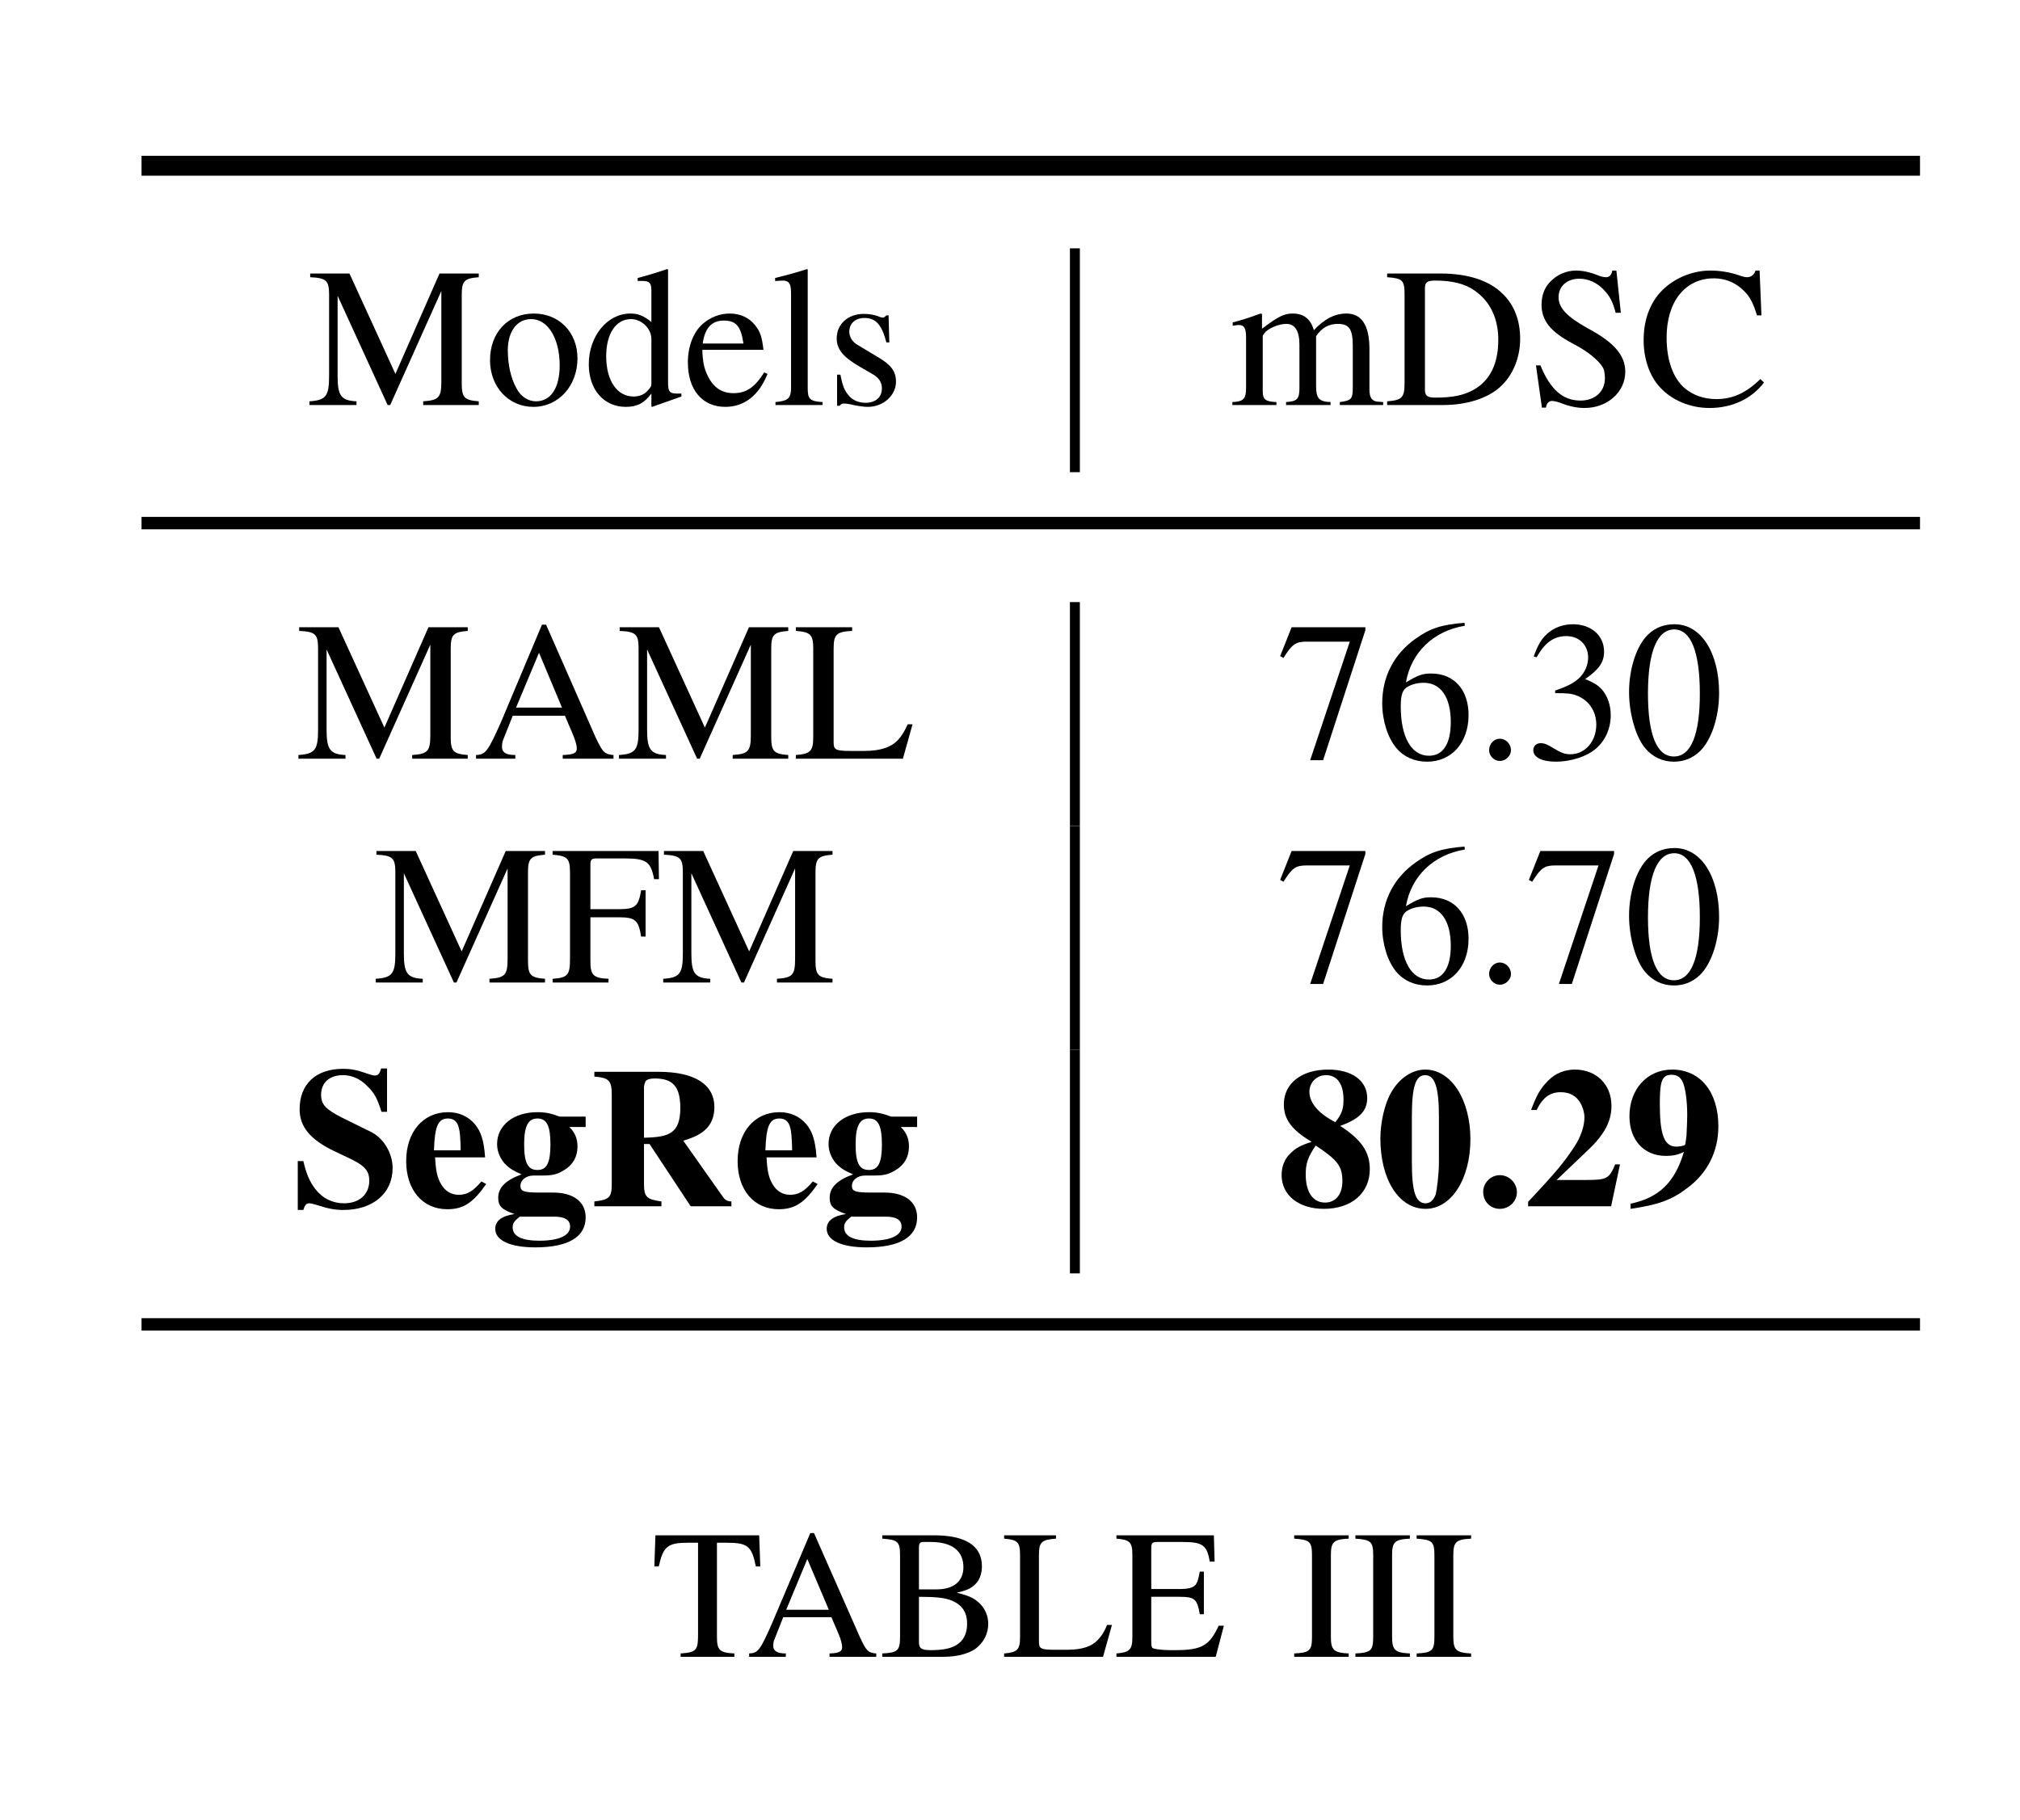 <?xml version="1.0" encoding="UTF-8"?>
<svg xmlns="http://www.w3.org/2000/svg" xmlns:xlink="http://www.w3.org/1999/xlink" width="85.19pt" height="76.776pt" viewBox="0 0 85.19 76.776" version="1.1">
<defs>
<g>
<symbol overflow="visible" id="glyph0-0">
<path style="stroke:none;" d=""/>
</symbol>
<symbol overflow="visible" id="glyph0-1">
<path style="stroke:none;" d="M 5.656 -4.812 L 5.656 -1 C 5.656 -0.312 5.547 -0.203 4.891 -0.156 L 4.891 0 L 7.234 0 L 7.234 -0.156 C 6.625 -0.203 6.516 -0.312 6.516 -0.922 L 6.516 -4.641 C 6.516 -5.234 6.625 -5.344 7.234 -5.391 L 7.234 -5.547 L 5.578 -5.547 L 3.719 -1.312 L 1.781 -5.547 L 0.125 -5.547 L 0.125 -5.391 C 0.812 -5.359 0.922 -5.25 0.922 -4.641 L 0.922 -1.234 C 0.922 -0.375 0.797 -0.203 0.094 -0.156 L 0.094 0 L 2.078 0 L 2.078 -0.156 C 1.422 -0.188 1.281 -0.391 1.281 -1.234 L 1.281 -4.609 L 3.391 0 L 3.5 0 Z M 5.656 -4.812 "/>
</symbol>
<symbol overflow="visible" id="glyph0-2">
<path style="stroke:none;" d="M 2.094 -3.859 C 1 -3.859 0.25 -3.047 0.25 -1.891 C 0.25 -0.766 1.031 0.078 2.078 0.078 C 3.141 0.078 3.938 -0.812 3.938 -1.969 C 3.938 -3.062 3.172 -3.859 2.094 -3.859 Z M 1.984 -3.625 C 2.688 -3.625 3.188 -2.812 3.188 -1.672 C 3.188 -0.719 2.812 -0.156 2.188 -0.156 C 1.859 -0.156 1.547 -0.359 1.375 -0.688 C 1.125 -1.125 1 -1.719 1 -2.312 C 1 -3.109 1.391 -3.625 1.984 -3.625 Z M 1.984 -3.625 "/>
</symbol>
<symbol overflow="visible" id="glyph0-3">
<path style="stroke:none;" d="M 2.891 0.078 L 4.125 -0.359 L 4.125 -0.484 C 3.969 -0.484 3.953 -0.484 3.922 -0.484 C 3.625 -0.484 3.562 -0.578 3.562 -0.953 L 3.562 -5.719 L 3.516 -5.734 C 3.109 -5.594 2.812 -5.5 2.281 -5.359 L 2.281 -5.234 C 2.344 -5.234 2.406 -5.234 2.469 -5.234 C 2.781 -5.234 2.859 -5.156 2.859 -4.812 L 2.859 -3.5 C 2.531 -3.766 2.312 -3.859 1.969 -3.859 C 1 -3.859 0.219 -2.906 0.219 -1.719 C 0.219 -0.641 0.859 0.078 1.781 0.078 C 2.25 0.078 2.562 -0.078 2.859 -0.484 L 2.859 0.062 Z M 2.859 -0.859 C 2.859 -0.797 2.797 -0.703 2.703 -0.609 C 2.562 -0.438 2.344 -0.359 2.109 -0.359 C 1.406 -0.359 0.953 -1.031 0.953 -2.062 C 0.953 -3 1.359 -3.625 2 -3.625 C 2.438 -3.625 2.859 -3.234 2.859 -2.781 Z M 2.859 -0.859 "/>
</symbol>
<symbol overflow="visible" id="glyph0-4">
<path style="stroke:none;" d="M 3.422 -1.375 C 3.016 -0.734 2.656 -0.5 2.125 -0.5 C 1.641 -0.5 1.281 -0.734 1.047 -1.219 C 0.891 -1.531 0.828 -1.812 0.812 -2.328 L 3.391 -2.328 C 3.328 -2.875 3.25 -3.109 3.031 -3.375 C 2.781 -3.688 2.406 -3.859 1.969 -3.859 C 1.547 -3.859 1.156 -3.703 0.828 -3.422 C 0.438 -3.078 0.203 -2.484 0.203 -1.797 C 0.203 -0.641 0.812 0.078 1.781 0.078 C 2.578 0.078 3.203 -0.406 3.562 -1.312 Z M 0.828 -2.594 C 0.922 -3.25 1.203 -3.562 1.719 -3.562 C 2.234 -3.562 2.438 -3.328 2.547 -2.594 Z M 0.828 -2.594 "/>
</symbol>
<symbol overflow="visible" id="glyph0-5">
<path style="stroke:none;" d="M 0.156 -5.234 L 0.203 -5.234 C 0.297 -5.234 0.406 -5.25 0.469 -5.25 C 0.734 -5.25 0.828 -5.125 0.828 -4.734 L 0.828 -0.734 C 0.828 -0.281 0.703 -0.172 0.172 -0.125 L 0.172 0 L 2.156 0 L 2.156 -0.125 C 1.625 -0.156 1.531 -0.25 1.531 -0.703 L 1.531 -5.719 L 1.5 -5.734 C 1.062 -5.594 0.734 -5.5 0.156 -5.359 Z M 0.156 -5.234 "/>
</symbol>
<symbol overflow="visible" id="glyph0-6">
<path style="stroke:none;" d="M 2.641 -2.641 L 2.609 -3.781 L 2.516 -3.781 L 2.5 -3.766 C 2.422 -3.703 2.422 -3.688 2.391 -3.688 C 2.328 -3.688 2.25 -3.703 2.156 -3.75 C 1.969 -3.812 1.781 -3.844 1.562 -3.844 C 0.906 -3.844 0.422 -3.422 0.422 -2.812 C 0.422 -2.344 0.703 -2.016 1.406 -1.609 L 1.891 -1.328 C 2.188 -1.172 2.328 -0.969 2.328 -0.703 C 2.328 -0.328 2.062 -0.094 1.641 -0.094 C 1.344 -0.094 1.094 -0.203 0.938 -0.391 C 0.75 -0.609 0.672 -0.797 0.578 -1.281 L 0.438 -1.281 L 0.438 0.031 L 0.547 0.031 C 0.609 -0.047 0.641 -0.062 0.734 -0.062 C 0.812 -0.062 0.938 -0.047 1.125 0 C 1.359 0.047 1.578 0.078 1.734 0.078 C 2.391 0.078 2.922 -0.406 2.922 -0.984 C 2.922 -1.406 2.719 -1.688 2.219 -1.984 L 1.312 -2.531 C 1.078 -2.656 0.953 -2.875 0.953 -3.094 C 0.953 -3.438 1.203 -3.672 1.594 -3.672 C 2.078 -3.672 2.328 -3.375 2.516 -2.641 Z M 2.641 -2.641 "/>
</symbol>
<symbol overflow="visible" id="glyph0-7">
<path style="stroke:none;" d="M 0.156 -3.344 C 0.266 -3.359 0.328 -3.375 0.422 -3.375 C 0.641 -3.375 0.719 -3.234 0.719 -2.844 L 0.719 -0.719 C 0.719 -0.266 0.609 -0.141 0.141 -0.125 L 0.141 0 L 2 0 L 2 -0.125 C 1.547 -0.141 1.422 -0.234 1.422 -0.562 L 1.422 -2.922 C 1.422 -2.938 1.5 -3.031 1.547 -3.094 C 1.766 -3.281 2.125 -3.422 2.422 -3.422 C 2.781 -3.422 2.969 -3.125 2.969 -2.547 L 2.969 -0.719 C 2.969 -0.25 2.875 -0.156 2.406 -0.125 L 2.406 0 L 4.281 0 L 4.281 -0.125 C 3.797 -0.141 3.672 -0.281 3.672 -0.797 L 3.672 -2.906 C 3.922 -3.266 4.203 -3.422 4.594 -3.422 C 5.062 -3.422 5.219 -3.203 5.219 -2.5 L 5.219 -0.734 C 5.219 -0.25 5.156 -0.188 4.672 -0.125 L 4.672 0 L 6.5 0 L 6.5 -0.125 L 6.281 -0.141 C 6.031 -0.156 5.922 -0.312 5.922 -0.641 L 5.922 -2.359 C 5.922 -3.359 5.594 -3.859 4.953 -3.859 C 4.469 -3.859 4.031 -3.641 3.578 -3.156 C 3.438 -3.641 3.141 -3.859 2.688 -3.859 C 2.328 -3.859 2.094 -3.75 1.391 -3.219 L 1.391 -3.844 L 1.328 -3.859 C 0.906 -3.703 0.625 -3.609 0.156 -3.484 Z M 0.156 -3.344 "/>
</symbol>
<symbol overflow="visible" id="glyph0-8">
<path style="stroke:none;" d="M 0.875 -0.922 C 0.875 -0.312 0.766 -0.203 0.141 -0.156 L 0.141 0 L 2.516 0 C 3.484 0 4.375 -0.281 4.891 -0.75 C 5.438 -1.234 5.75 -1.984 5.75 -2.797 C 5.75 -3.562 5.5 -4.219 5.031 -4.672 C 4.469 -5.25 3.547 -5.547 2.406 -5.547 L 0.141 -5.547 L 0.141 -5.391 C 0.797 -5.344 0.875 -5.266 0.875 -4.641 Z M 1.734 -4.922 C 1.734 -5.172 1.828 -5.25 2.172 -5.25 C 2.891 -5.25 3.438 -5.109 3.828 -4.828 C 4.484 -4.375 4.828 -3.656 4.828 -2.75 C 4.828 -1.75 4.484 -1.047 3.812 -0.656 C 3.375 -0.406 2.891 -0.312 2.172 -0.312 C 1.828 -0.312 1.734 -0.391 1.734 -0.656 Z M 1.734 -4.922 "/>
</symbol>
<symbol overflow="visible" id="glyph0-9">
<path style="stroke:none;" d="M 3.75 -5.672 L 3.578 -5.672 C 3.547 -5.484 3.453 -5.391 3.312 -5.391 C 3.219 -5.391 3.078 -5.422 2.938 -5.484 C 2.625 -5.609 2.312 -5.672 2.047 -5.672 C 1.688 -5.672 1.312 -5.531 1.047 -5.281 C 0.75 -5.031 0.594 -4.672 0.594 -4.234 C 0.594 -3.562 0.969 -3.094 1.906 -2.594 C 2.516 -2.281 2.938 -1.938 3.156 -1.625 C 3.234 -1.516 3.266 -1.328 3.266 -1.125 C 3.266 -0.578 2.859 -0.188 2.234 -0.188 C 1.5 -0.188 0.969 -0.641 0.547 -1.672 L 0.359 -1.672 L 0.609 0.109 L 0.781 0.109 C 0.797 -0.047 0.891 -0.172 1.031 -0.172 C 1.109 -0.172 1.266 -0.141 1.422 -0.078 C 1.734 0.047 2.078 0.125 2.406 0.125 C 3.375 0.125 4.125 -0.547 4.125 -1.406 C 4.125 -2.094 3.656 -2.641 2.547 -3.234 C 1.672 -3.719 1.312 -4.094 1.312 -4.547 C 1.312 -5.016 1.672 -5.328 2.188 -5.328 C 2.562 -5.328 2.922 -5.172 3.219 -4.859 C 3.469 -4.594 3.594 -4.375 3.719 -3.891 L 3.938 -3.891 Z M 3.75 -5.672 "/>
</symbol>
<symbol overflow="visible" id="glyph0-10">
<path style="stroke:none;" d="M 5.203 -3.781 L 5.125 -5.672 L 4.953 -5.672 C 4.906 -5.5 4.766 -5.391 4.594 -5.391 C 4.516 -5.391 4.391 -5.422 4.266 -5.469 C 3.859 -5.609 3.438 -5.672 3.047 -5.672 C 2.359 -5.672 1.656 -5.406 1.141 -4.953 C 0.547 -4.438 0.234 -3.656 0.234 -2.734 C 0.234 -1.953 0.484 -1.219 0.922 -0.75 C 1.422 -0.203 2.188 0.125 3.016 0.125 C 3.969 0.125 4.797 -0.266 5.312 -0.953 L 5.156 -1.094 C 4.547 -0.5 3.984 -0.25 3.297 -0.25 C 2.766 -0.25 2.297 -0.422 1.938 -0.734 C 1.469 -1.156 1.203 -1.906 1.203 -2.844 C 1.203 -4.359 1.984 -5.344 3.203 -5.344 C 3.688 -5.344 4.125 -5.156 4.453 -4.828 C 4.719 -4.562 4.844 -4.328 5.016 -3.781 Z M 5.203 -3.781 "/>
</symbol>
<symbol overflow="visible" id="glyph0-11">
<path style="stroke:none;" d="M 5.922 -0.156 C 5.547 -0.188 5.469 -0.266 5.172 -0.891 L 3.078 -5.656 L 2.906 -5.656 L 1.172 -1.531 C 0.625 -0.312 0.531 -0.172 0.125 -0.156 L 0.125 0 L 1.781 0 L 1.781 -0.156 C 1.391 -0.156 1.219 -0.266 1.219 -0.5 C 1.219 -0.609 1.234 -0.719 1.281 -0.828 L 1.672 -1.812 L 3.875 -1.812 L 4.219 -1 C 4.312 -0.781 4.375 -0.562 4.375 -0.438 C 4.375 -0.234 4.234 -0.172 3.781 -0.156 L 3.781 0 L 5.922 0 Z M 1.812 -2.156 L 2.781 -4.469 L 3.75 -2.156 Z M 1.812 -2.156 "/>
</symbol>
<symbol overflow="visible" id="glyph0-12">
<path style="stroke:none;" d="M 4.812 -1.453 C 4.672 -1.141 4.547 -0.953 4.422 -0.812 C 4.125 -0.484 3.672 -0.328 2.969 -0.328 L 2.406 -0.328 C 1.797 -0.328 1.688 -0.375 1.688 -0.672 L 1.688 -4.641 C 1.688 -5.234 1.797 -5.359 2.469 -5.391 L 2.469 -5.547 L 0.094 -5.547 L 0.094 -5.391 C 0.719 -5.344 0.828 -5.234 0.828 -4.641 L 0.828 -0.922 C 0.828 -0.328 0.719 -0.203 0.094 -0.156 L 0.094 0 L 4.609 0 L 5.016 -1.453 Z M 4.812 -1.453 "/>
</symbol>
<symbol overflow="visible" id="glyph0-13">
<path style="stroke:none;" d="M 3.766 -5.547 L 0.656 -5.547 L 0.172 -4.328 L 0.312 -4.25 C 0.672 -4.828 0.828 -4.938 1.281 -4.938 L 3.109 -4.938 L 1.438 0.062 L 1.984 0.062 L 3.766 -5.422 Z M 3.766 -5.547 "/>
</symbol>
<symbol overflow="visible" id="glyph0-14">
<path style="stroke:none;" d="M 3.75 -5.734 C 2.781 -5.656 2.297 -5.5 1.688 -5.062 C 0.781 -4.422 0.281 -3.469 0.281 -2.344 C 0.281 -1.609 0.516 -0.875 0.875 -0.453 C 1.188 -0.078 1.641 0.125 2.172 0.125 C 3.203 0.125 3.922 -0.672 3.922 -1.844 C 3.922 -2.906 3.312 -3.594 2.344 -3.594 C 1.984 -3.594 1.797 -3.531 1.281 -3.219 C 1.5 -4.484 2.438 -5.391 3.766 -5.609 Z M 2.031 -3.203 C 2.75 -3.203 3.172 -2.594 3.172 -1.547 C 3.172 -0.625 2.844 -0.125 2.25 -0.125 C 1.516 -0.125 1.062 -0.906 1.062 -2.203 C 1.062 -2.641 1.125 -2.875 1.297 -3 C 1.484 -3.125 1.734 -3.203 2.031 -3.203 Z M 2.031 -3.203 "/>
</symbol>
<symbol overflow="visible" id="glyph0-15">
<path style="stroke:none;" d="M 1.047 -0.844 C 0.797 -0.844 0.594 -0.625 0.594 -0.359 C 0.594 -0.125 0.797 0.094 1.047 0.094 C 1.297 0.094 1.516 -0.125 1.516 -0.359 C 1.516 -0.625 1.297 -0.844 1.047 -0.844 Z M 1.047 -0.844 "/>
</symbol>
<symbol overflow="visible" id="glyph0-16">
<path style="stroke:none;" d="M 1.281 -2.766 C 1.781 -2.766 1.969 -2.75 2.172 -2.672 C 2.688 -2.484 3.016 -2.016 3.016 -1.438 C 3.016 -0.734 2.547 -0.188 1.922 -0.188 C 1.688 -0.188 1.531 -0.25 1.219 -0.438 C 0.969 -0.594 0.828 -0.656 0.672 -0.656 C 0.484 -0.656 0.359 -0.531 0.359 -0.359 C 0.359 -0.062 0.719 0.125 1.312 0.125 C 1.953 0.125 2.625 -0.094 3.016 -0.438 C 3.406 -0.781 3.625 -1.281 3.625 -1.844 C 3.625 -2.266 3.484 -2.656 3.25 -2.922 C 3.078 -3.109 2.922 -3.203 2.547 -3.359 C 3.125 -3.766 3.344 -4.062 3.344 -4.516 C 3.344 -5.203 2.797 -5.672 2.031 -5.672 C 1.609 -5.672 1.234 -5.531 0.938 -5.266 C 0.688 -5.031 0.562 -4.812 0.375 -4.312 L 0.5 -4.281 C 0.844 -4.891 1.219 -5.172 1.75 -5.172 C 2.297 -5.172 2.672 -4.797 2.672 -4.266 C 2.672 -3.969 2.547 -3.672 2.344 -3.453 C 2.094 -3.203 1.859 -3.078 1.281 -2.875 Z M 1.281 -2.766 "/>
</symbol>
<symbol overflow="visible" id="glyph0-17">
<path style="stroke:none;" d="M 2.125 -5.672 C 1.672 -5.672 1.312 -5.531 1 -5.234 C 0.516 -4.766 0.203 -3.797 0.203 -2.812 C 0.203 -1.906 0.484 -0.922 0.875 -0.453 C 1.188 -0.078 1.609 0.125 2.094 0.125 C 2.531 0.125 2.891 -0.031 3.188 -0.312 C 3.672 -0.781 4 -1.75 4 -2.766 C 4 -4.484 3.234 -5.672 2.125 -5.672 Z M 2.109 -5.453 C 2.812 -5.453 3.188 -4.5 3.188 -2.75 C 3.188 -1 2.812 -0.094 2.094 -0.094 C 1.375 -0.094 1 -1 1 -2.75 C 1 -4.516 1.391 -5.453 2.109 -5.453 Z M 2.109 -5.453 "/>
</symbol>
<symbol overflow="visible" id="glyph0-18">
<path style="stroke:none;" d="M 4.016 -1.938 L 4.016 -3.891 L 3.828 -3.891 C 3.719 -3.219 3.578 -3.094 2.906 -3.094 L 1.688 -3.094 L 1.688 -4.953 C 1.688 -5.188 1.734 -5.234 1.953 -5.234 L 3.094 -5.234 C 4.047 -5.234 4.234 -5.109 4.375 -4.359 L 4.578 -4.359 L 4.562 -5.547 L 0.094 -5.547 L 0.094 -5.391 C 0.719 -5.344 0.828 -5.234 0.828 -4.641 L 0.828 -1 C 0.828 -0.312 0.734 -0.203 0.094 -0.156 L 0.094 0 L 2.453 0 L 2.453 -0.156 C 1.797 -0.188 1.688 -0.312 1.688 -0.922 L 1.688 -2.75 L 2.906 -2.75 C 3.578 -2.75 3.719 -2.625 3.828 -1.938 Z M 4.016 -1.938 "/>
</symbol>
<symbol overflow="visible" id="glyph1-0">
<path style="stroke:none;" d=""/>
</symbol>
<symbol overflow="visible" id="glyph1-1">
<path style="stroke:none;" d="M 4.062 -3.984 L 4.062 -5.812 L 3.812 -5.812 C 3.75 -5.594 3.688 -5.516 3.547 -5.516 C 3.469 -5.516 3.375 -5.547 3.188 -5.609 C 2.797 -5.75 2.531 -5.797 2.203 -5.797 C 1.062 -5.797 0.375 -5.156 0.375 -4.094 C 0.375 -3.359 0.812 -2.828 1.797 -2.344 L 2.359 -2.078 C 3.109 -1.734 3.312 -1.516 3.312 -1.078 C 3.312 -0.5 2.891 -0.125 2.25 -0.125 C 1.766 -0.125 1.344 -0.328 1.031 -0.734 C 0.797 -1.047 0.672 -1.328 0.531 -1.906 L 0.297 -1.906 L 0.297 0.156 L 0.531 0.156 C 0.594 -0.047 0.656 -0.125 0.781 -0.125 C 0.859 -0.125 0.953 -0.094 1.125 -0.047 C 1.547 0.094 1.859 0.156 2.219 0.156 C 3.469 0.156 4.297 -0.547 4.297 -1.609 C 4.297 -2.234 3.922 -2.875 3.375 -3.141 L 2.141 -3.75 C 1.469 -4.094 1.281 -4.297 1.281 -4.703 C 1.281 -5.219 1.641 -5.531 2.203 -5.531 C 2.578 -5.531 2.938 -5.375 3.234 -5.062 C 3.531 -4.781 3.656 -4.531 3.828 -3.984 Z M 4.062 -3.984 "/>
</symbol>
<symbol overflow="visible" id="glyph1-2">
<path style="stroke:none;" d="M 3.375 -1.047 C 3.031 -0.641 2.781 -0.484 2.422 -0.484 C 2.094 -0.484 1.844 -0.641 1.672 -0.938 C 1.516 -1.203 1.453 -1.484 1.422 -2.062 L 3.531 -2.062 C 3.484 -2.766 3.359 -3.156 3.094 -3.469 C 2.812 -3.797 2.422 -3.969 1.969 -3.969 C 0.922 -3.969 0.203 -3.141 0.203 -1.906 C 0.203 -0.688 0.891 0.125 1.938 0.125 C 2.625 0.125 3.031 -0.156 3.578 -0.938 Z M 1.375 -2.359 C 1.406 -3.375 1.547 -3.703 1.969 -3.703 C 2.203 -3.703 2.359 -3.578 2.422 -3.312 C 2.469 -3.156 2.484 -2.922 2.5 -2.484 L 2.5 -2.359 Z M 1.375 -2.359 "/>
</symbol>
<symbol overflow="visible" id="glyph1-3">
<path style="stroke:none;" d="M 4.047 -3.344 L 4.047 -3.781 L 2.953 -3.781 C 2.578 -3.922 2.344 -3.969 2.016 -3.969 C 1.016 -3.969 0.312 -3.422 0.312 -2.625 C 0.312 -2.328 0.422 -2.062 0.609 -1.828 C 0.797 -1.625 0.953 -1.516 1.344 -1.344 C 0.688 -1.109 0.359 -0.797 0.359 -0.359 C 0.359 -0.016 0.5 0.141 1.047 0.328 C 0.516 0.406 0.234 0.609 0.234 0.953 C 0.234 1.438 0.859 1.734 1.922 1.734 C 3.312 1.734 4.047 1.297 4.047 0.469 C 4.047 -0.188 3.531 -0.578 2.672 -0.578 L 2.125 -0.578 C 1.453 -0.578 1.297 -0.625 1.297 -0.859 C 1.297 -1.109 1.531 -1.297 1.859 -1.297 L 2.234 -1.297 C 2.641 -1.297 2.844 -1.344 3.125 -1.516 C 3.5 -1.734 3.703 -2.078 3.703 -2.516 C 3.703 -2.859 3.594 -3.109 3.359 -3.344 Z M 2.719 0.438 C 3.172 0.438 3.391 0.578 3.391 0.859 C 3.391 1.234 2.922 1.453 2.094 1.453 C 1.359 1.453 0.969 1.266 0.969 0.891 C 0.969 0.719 1.031 0.625 1.266 0.438 Z M 2.016 -3.703 C 2.406 -3.703 2.562 -3.391 2.562 -2.609 C 2.562 -1.828 2.406 -1.531 2.016 -1.531 C 1.609 -1.531 1.453 -1.828 1.453 -2.609 C 1.453 -3.391 1.625 -3.703 2.016 -3.703 Z M 2.016 -3.703 "/>
</symbol>
<symbol overflow="visible" id="glyph1-4">
<path style="stroke:none;" d="M 6 -0.203 C 5.844 -0.203 5.734 -0.266 5.656 -0.375 L 3.969 -2.766 C 4.469 -2.922 4.672 -3.031 4.906 -3.234 C 5.156 -3.469 5.281 -3.797 5.281 -4.172 C 5.281 -5.141 4.453 -5.672 2.922 -5.672 L 0.219 -5.672 L 0.219 -5.469 C 0.844 -5.422 0.953 -5.297 0.953 -4.688 L 0.953 -0.984 C 0.953 -0.375 0.875 -0.281 0.219 -0.203 L 0.219 0 L 3.047 0 L 3.047 -0.203 C 2.406 -0.297 2.312 -0.391 2.312 -0.984 L 2.312 -2.625 L 2.547 -2.625 L 4.281 0 L 6 0 Z M 2.312 -5.031 C 2.312 -5.078 2.344 -5.203 2.375 -5.266 C 2.422 -5.344 2.562 -5.391 2.766 -5.391 C 3.547 -5.391 3.844 -5.031 3.844 -4.141 C 3.844 -3.609 3.719 -3.281 3.453 -3.109 C 3.234 -2.969 2.953 -2.906 2.312 -2.891 Z M 2.312 -5.031 "/>
</symbol>
<symbol overflow="visible" id="glyph1-5">
<path style="stroke:none;" d="M 1.5 -2.719 C 1.016 -2.562 0.828 -2.453 0.609 -2.234 C 0.359 -2 0.234 -1.688 0.234 -1.312 C 0.234 -0.469 0.953 0.109 2.016 0.109 C 3.188 0.109 3.953 -0.562 3.953 -1.562 C 3.953 -2.297 3.594 -2.812 2.703 -3.391 C 3.5 -3.672 3.844 -4.016 3.844 -4.562 C 3.844 -5.297 3.203 -5.766 2.203 -5.766 C 1.078 -5.766 0.328 -5.188 0.328 -4.297 C 0.328 -3.672 0.656 -3.219 1.5 -2.719 Z M 2.5 -3.547 C 1.797 -3.906 1.406 -4.359 1.406 -4.828 C 1.406 -5.234 1.719 -5.531 2.109 -5.531 C 2.578 -5.531 2.844 -5.156 2.844 -4.5 C 2.844 -4.109 2.781 -3.906 2.5 -3.547 Z M 1.672 -2.562 C 2.594 -1.953 2.797 -1.688 2.797 -1.062 C 2.797 -0.5 2.516 -0.156 2.062 -0.156 C 1.547 -0.156 1.25 -0.609 1.25 -1.344 C 1.25 -1.812 1.344 -2.078 1.672 -2.562 Z M 1.672 -2.562 "/>
</symbol>
<symbol overflow="visible" id="glyph1-6">
<path style="stroke:none;" d="M 2.094 -5.766 C 1.547 -5.766 1 -5.406 0.656 -4.797 C 0.391 -4.344 0.203 -3.547 0.203 -2.859 C 0.203 -1.125 0.984 0.109 2.109 0.109 C 3.188 0.109 4 -1.141 4 -2.828 C 4 -4.5 3.188 -5.766 2.094 -5.766 Z M 2.672 -1.859 C 2.672 -1.375 2.594 -0.719 2.531 -0.484 C 2.438 -0.25 2.297 -0.125 2.109 -0.125 C 1.688 -0.125 1.531 -0.625 1.531 -1.859 L 1.531 -3.781 C 1.531 -5.047 1.688 -5.531 2.094 -5.531 C 2.5 -5.531 2.672 -5.016 2.672 -3.781 Z M 2.672 -1.859 "/>
</symbol>
<symbol overflow="visible" id="glyph1-7">
<path style="stroke:none;" d="M 1.047 -1.312 C 0.656 -1.312 0.344 -0.984 0.344 -0.609 C 0.344 -0.203 0.641 0.109 1.047 0.109 C 1.438 0.109 1.766 -0.203 1.766 -0.594 C 1.766 -0.984 1.438 -1.312 1.047 -1.312 Z M 1.047 -1.312 "/>
</symbol>
<symbol overflow="visible" id="glyph1-8">
<path style="stroke:none;" d="M 4.016 -1.766 L 3.812 -1.766 C 3.562 -1.172 3.469 -1.109 2.609 -1.109 L 1.344 -1.109 L 2.703 -2.406 C 3.359 -3.031 3.656 -3.594 3.656 -4.234 C 3.656 -5.141 3.016 -5.766 2.109 -5.766 C 1.688 -5.766 1.281 -5.609 0.984 -5.297 C 0.656 -4.969 0.5 -4.688 0.266 -4.062 L 0.5 -4.062 C 0.75 -4.578 1.062 -4.812 1.516 -4.812 C 1.891 -4.812 2.172 -4.656 2.344 -4.359 C 2.453 -4.172 2.516 -3.938 2.516 -3.75 C 2.516 -3.375 2.359 -2.922 2.094 -2.516 C 1.656 -1.859 1.375 -1.5 0.141 -0.188 L 0.141 0 L 3.641 0 Z M 4.016 -1.766 "/>
</symbol>
<symbol overflow="visible" id="glyph1-9">
<path style="stroke:none;" d="M 0.266 0.109 C 1.438 -0.062 2 -0.266 2.656 -0.766 C 3.516 -1.406 3.969 -2.312 3.969 -3.375 C 3.969 -4.828 3.203 -5.766 2.016 -5.766 C 0.969 -5.766 0.219 -4.938 0.219 -3.797 C 0.219 -2.797 0.828 -2.125 1.75 -2.125 C 2.062 -2.125 2.281 -2.172 2.516 -2.297 C 2.141 -1.016 1.469 -0.359 0.266 -0.109 Z M 2.594 -2.75 C 2.578 -2.641 2.578 -2.594 2.547 -2.578 C 2.484 -2.547 2.328 -2.516 2.203 -2.516 C 1.688 -2.516 1.5 -3 1.5 -4.328 C 1.5 -5.297 1.594 -5.547 2 -5.547 C 2.219 -5.547 2.359 -5.453 2.453 -5.266 C 2.578 -5.031 2.656 -4.438 2.656 -3.844 C 2.656 -3.609 2.641 -3.344 2.625 -2.969 Z M 2.594 -2.75 "/>
</symbol>
<symbol overflow="visible" id="glyph2-0">
<path style="stroke:none;" d=""/>
</symbol>
<symbol overflow="visible" id="glyph2-1">
<path style="stroke:none;" d="M 1.969 -4.812 L 1.969 -0.938 C 1.969 -0.266 1.891 -0.188 1.234 -0.141 L 1.234 0 L 3.5 0 L 3.5 -0.141 C 2.875 -0.172 2.766 -0.281 2.766 -0.844 L 2.766 -4.812 L 3.172 -4.812 C 4.062 -4.812 4.234 -4.672 4.406 -3.812 L 4.594 -3.812 L 4.547 -5.125 L 0.172 -5.125 L 0.125 -3.812 L 0.312 -3.812 C 0.5 -4.656 0.688 -4.812 1.547 -4.812 Z M 1.969 -4.812 "/>
</symbol>
<symbol overflow="visible" id="glyph2-2">
<path style="stroke:none;" d="M 5.469 -0.141 C 5.125 -0.172 5.047 -0.25 4.781 -0.828 L 2.844 -5.219 L 2.688 -5.219 L 1.078 -1.422 C 0.578 -0.281 0.484 -0.156 0.109 -0.141 L 0.109 0 L 1.656 0 L 1.656 -0.141 C 1.281 -0.141 1.125 -0.25 1.125 -0.469 C 1.125 -0.562 1.141 -0.672 1.188 -0.766 L 1.547 -1.672 L 3.578 -1.672 L 3.891 -0.938 C 3.984 -0.719 4.031 -0.516 4.031 -0.406 C 4.031 -0.219 3.906 -0.156 3.5 -0.141 L 3.5 0 L 5.469 0 Z M 1.672 -1.984 L 2.562 -4.125 L 3.469 -1.984 Z M 1.672 -1.984 "/>
</symbol>
<symbol overflow="visible" id="glyph2-3">
<path style="stroke:none;" d="M 0.125 -5.125 L 0.125 -4.984 C 0.781 -4.938 0.875 -4.859 0.875 -4.281 L 0.875 -0.844 C 0.875 -0.266 0.781 -0.172 0.125 -0.141 L 0.125 0 L 2.719 0 C 3.328 0 3.875 -0.156 4.156 -0.422 C 4.438 -0.672 4.594 -1.016 4.594 -1.391 C 4.594 -1.734 4.453 -2.047 4.219 -2.266 C 3.984 -2.484 3.781 -2.578 3.266 -2.703 C 3.672 -2.797 3.844 -2.875 4.016 -3.031 C 4.219 -3.203 4.328 -3.5 4.328 -3.812 C 4.328 -4.688 3.641 -5.125 2.297 -5.125 Z M 1.672 -2.531 C 2.422 -2.531 2.781 -2.484 3.047 -2.375 C 3.5 -2.188 3.703 -1.875 3.703 -1.391 C 3.703 -0.969 3.547 -0.672 3.234 -0.484 C 2.984 -0.344 2.672 -0.281 2.156 -0.281 C 1.781 -0.281 1.672 -0.359 1.672 -0.609 Z M 1.672 -2.844 L 1.672 -4.609 C 1.672 -4.781 1.719 -4.844 1.844 -4.844 L 2.172 -4.844 C 3.062 -4.844 3.547 -4.469 3.547 -3.781 C 3.547 -3.172 3.125 -2.844 2.406 -2.844 Z M 1.672 -2.844 "/>
</symbol>
<symbol overflow="visible" id="glyph2-4">
<path style="stroke:none;" d="M 4.438 -1.344 C 4.312 -1.047 4.203 -0.875 4.078 -0.75 C 3.812 -0.438 3.391 -0.297 2.75 -0.297 L 2.219 -0.297 C 1.656 -0.297 1.562 -0.344 1.562 -0.625 L 1.562 -4.281 C 1.562 -4.844 1.672 -4.938 2.281 -4.984 L 2.281 -5.125 L 0.094 -5.125 L 0.094 -4.984 C 0.672 -4.938 0.766 -4.828 0.766 -4.281 L 0.766 -0.844 C 0.766 -0.297 0.656 -0.188 0.094 -0.141 L 0.094 0 L 4.266 0 L 4.641 -1.344 Z M 4.438 -1.344 "/>
</symbol>
<symbol overflow="visible" id="glyph2-5">
<path style="stroke:none;" d="M 4.625 -1.312 L 4.406 -1.312 C 4.016 -0.469 3.688 -0.281 2.578 -0.281 L 2.375 -0.281 C 1.984 -0.281 1.672 -0.328 1.609 -0.375 C 1.578 -0.406 1.562 -0.484 1.562 -0.625 L 1.562 -2.531 L 2.75 -2.531 C 3.391 -2.531 3.5 -2.438 3.609 -1.797 L 3.781 -1.797 L 3.781 -3.594 L 3.609 -3.594 C 3.547 -3.266 3.516 -3.156 3.438 -3.047 C 3.328 -2.906 3.109 -2.859 2.75 -2.859 L 1.562 -2.859 L 1.562 -4.578 C 1.562 -4.797 1.609 -4.844 1.812 -4.844 L 2.859 -4.844 C 3.734 -4.844 3.906 -4.719 4.031 -4.016 L 4.234 -4.016 L 4.203 -5.125 L 0.094 -5.125 L 0.094 -4.984 C 0.672 -4.938 0.766 -4.828 0.766 -4.281 L 0.766 -0.844 C 0.766 -0.297 0.656 -0.188 0.094 -0.141 L 0.094 0 L 4.281 0 Z M 4.625 -1.312 "/>
</symbol>
<symbol overflow="visible" id="glyph2-6">
<path style="stroke:none;" d="M 0.891 -0.844 C 0.891 -0.266 0.797 -0.172 0.141 -0.141 L 0.141 0 L 2.438 0 L 2.438 -0.141 C 1.812 -0.172 1.688 -0.281 1.688 -0.844 L 1.688 -4.281 C 1.688 -4.844 1.797 -4.953 2.438 -4.984 L 2.438 -5.125 L 0.141 -5.125 L 0.141 -4.984 C 0.797 -4.938 0.891 -4.859 0.891 -4.281 Z M 0.891 -0.844 "/>
</symbol>
</g>
<clipPath id="clip1">
  <rect width="86" height="77"/>
</clipPath>
<g id="surface4" clip-path="url(#clip1)">
<path style="fill:none;stroke-width:0.839;stroke-linecap:butt;stroke-linejoin:miter;stroke:rgb(0%,0%,0%);stroke-opacity:1;stroke-miterlimit:10;" d="M 386.693 -595.958 L 461.697 -595.958 " transform="matrix(1,0,0,-1,-380.724,-588.966)"/>
<g style="fill:rgb(0%,0%,0%);fill-opacity:1;">
  <use xlink:href="#glyph0-1" x="12.957" y="17.085"/>
  <use xlink:href="#glyph0-2" x="20.416" y="17.085"/>
  <use xlink:href="#glyph0-3" x="24.612" y="17.085"/>
  <use xlink:href="#glyph0-4" x="28.807" y="17.085"/>
  <use xlink:href="#glyph0-5" x="32.533" y="17.085"/>
  <use xlink:href="#glyph0-6" x="34.865" y="17.085"/>
</g>
<path style="fill:none;stroke-width:0.419;stroke-linecap:butt;stroke-linejoin:miter;stroke:rgb(0%,0%,0%);stroke-opacity:1;stroke-miterlimit:10;" d="M 426.056 -608.884 L 426.056 -599.442 " transform="matrix(1,0,0,-1,-380.724,-588.966)"/>
<g style="fill:rgb(0%,0%,0%);fill-opacity:1;">
  <use xlink:href="#glyph0-7" x="51.832" y="17.085"/>
  <use xlink:href="#glyph0-8" x="58.36" y="17.085"/>
  <use xlink:href="#glyph0-9" x="64.418" y="17.085"/>
  <use xlink:href="#glyph0-10" x="69.083" y="17.085"/>
</g>
<path style="fill:none;stroke-width:0.524;stroke-linecap:butt;stroke-linejoin:miter;stroke:rgb(0%,0%,0%);stroke-opacity:1;stroke-miterlimit:10;" d="M 386.693 -611.032 L 461.697 -611.032 " transform="matrix(1,0,0,-1,-380.724,-588.966)"/>
<g style="fill:rgb(0%,0%,0%);fill-opacity:1;">
  <use xlink:href="#glyph0-1" x="12.492" y="32.005"/>
  <use xlink:href="#glyph0-11" x="19.951" y="32.005"/>
  <use xlink:href="#glyph0-1" x="26.009" y="32.005"/>
  <use xlink:href="#glyph0-12" x="33.469" y="32.005"/>
</g>
<path style="fill:none;stroke-width:0.419;stroke-linecap:butt;stroke-linejoin:miter;stroke:rgb(0%,0%,0%);stroke-opacity:1;stroke-miterlimit:10;" d="M 426.056 -623.802 L 426.056 -614.364 " transform="matrix(1,0,0,-1,-380.724,-588.966)"/>
<g style="fill:rgb(0%,0%,0%);fill-opacity:1;">
  <use xlink:href="#glyph0-13" x="53.816" y="32.005"/>
  <use xlink:href="#glyph0-14" x="58.012" y="32.005"/>
  <use xlink:href="#glyph0-15" x="62.207" y="32.005"/>
  <use xlink:href="#glyph0-16" x="64.305" y="32.005"/>
  <use xlink:href="#glyph0-17" x="68.5" y="32.005"/>
</g>
<g style="fill:rgb(0%,0%,0%);fill-opacity:1;">
  <use xlink:href="#glyph0-1" x="15.751" y="41.445"/>
  <use xlink:href="#glyph0-18" x="23.211" y="41.445"/>
  <use xlink:href="#glyph0-1" x="27.876" y="41.445"/>
</g>
<path style="fill:none;stroke-width:0.419;stroke-linecap:butt;stroke-linejoin:miter;stroke:rgb(0%,0%,0%);stroke-opacity:1;stroke-miterlimit:10;" d="M 426.056 -633.243 L 426.056 -623.806 " transform="matrix(1,0,0,-1,-380.724,-588.966)"/>
<g style="fill:rgb(0%,0%,0%);fill-opacity:1;">
  <use xlink:href="#glyph0-13" x="53.816" y="41.445"/>
  <use xlink:href="#glyph0-14" x="58.012" y="41.445"/>
  <use xlink:href="#glyph0-15" x="62.207" y="41.445"/>
  <use xlink:href="#glyph0-13" x="64.305" y="41.445"/>
  <use xlink:href="#glyph0-17" x="68.5" y="41.445"/>
</g>
<g style="fill:rgb(0%,0%,0%);fill-opacity:1;">
  <use xlink:href="#glyph1-1" x="12.261" y="50.884"/>
  <use xlink:href="#glyph1-2" x="16.927" y="50.884"/>
  <use xlink:href="#glyph1-3" x="20.652" y="50.884"/>
  <use xlink:href="#glyph1-4" x="24.847" y="50.884"/>
  <use xlink:href="#glyph1-2" x="30.905" y="50.884"/>
  <use xlink:href="#glyph1-3" x="34.631" y="50.884"/>
</g>
<path style="fill:none;stroke-width:0.419;stroke-linecap:butt;stroke-linejoin:miter;stroke:rgb(0%,0%,0%);stroke-opacity:1;stroke-miterlimit:10;" d="M 426.056 -642.681 L 426.056 -633.243 " transform="matrix(1,0,0,-1,-380.724,-588.966)"/>
<g style="fill:rgb(0%,0%,0%);fill-opacity:1;">
  <use xlink:href="#glyph1-5" x="53.816" y="50.884"/>
  <use xlink:href="#glyph1-6" x="58.012" y="50.884"/>
  <use xlink:href="#glyph1-7" x="62.207" y="50.884"/>
  <use xlink:href="#glyph1-8" x="64.305" y="50.884"/>
  <use xlink:href="#glyph1-9" x="68.5" y="50.884"/>
</g>
<path style="fill:none;stroke-width:0.524;stroke-linecap:butt;stroke-linejoin:miter;stroke:rgb(0%,0%,0%);stroke-opacity:1;stroke-miterlimit:10;" d="M 386.693 -644.833 L 461.697 -644.833 " transform="matrix(1,0,0,-1,-380.724,-588.966)"/>
<g style="fill:rgb(0%,0%,0%);fill-opacity:1;">
  <use xlink:href="#glyph2-1" x="27.47" y="69.889"/>
</g>
<g style="fill:rgb(0%,0%,0%);fill-opacity:1;">
  <use xlink:href="#glyph2-2" x="31.485" y="69.889"/>
  <use xlink:href="#glyph2-3" x="37.083" y="69.889"/>
  <use xlink:href="#glyph2-4" x="42.253" y="69.889"/>
  <use xlink:href="#glyph2-5" x="46.99" y="69.889"/>
</g>
<g style="fill:rgb(0%,0%,0%);fill-opacity:1;">
  <use xlink:href="#glyph2-6" x="54.44" y="69.889"/>
  <use xlink:href="#glyph2-6" x="57.021" y="69.889"/>
  <use xlink:href="#glyph2-6" x="59.603" y="69.889"/>
</g>
</g>
</defs>
<g id="surface1">
<use xlink:href="#surface4"/>
</g>
</svg>
